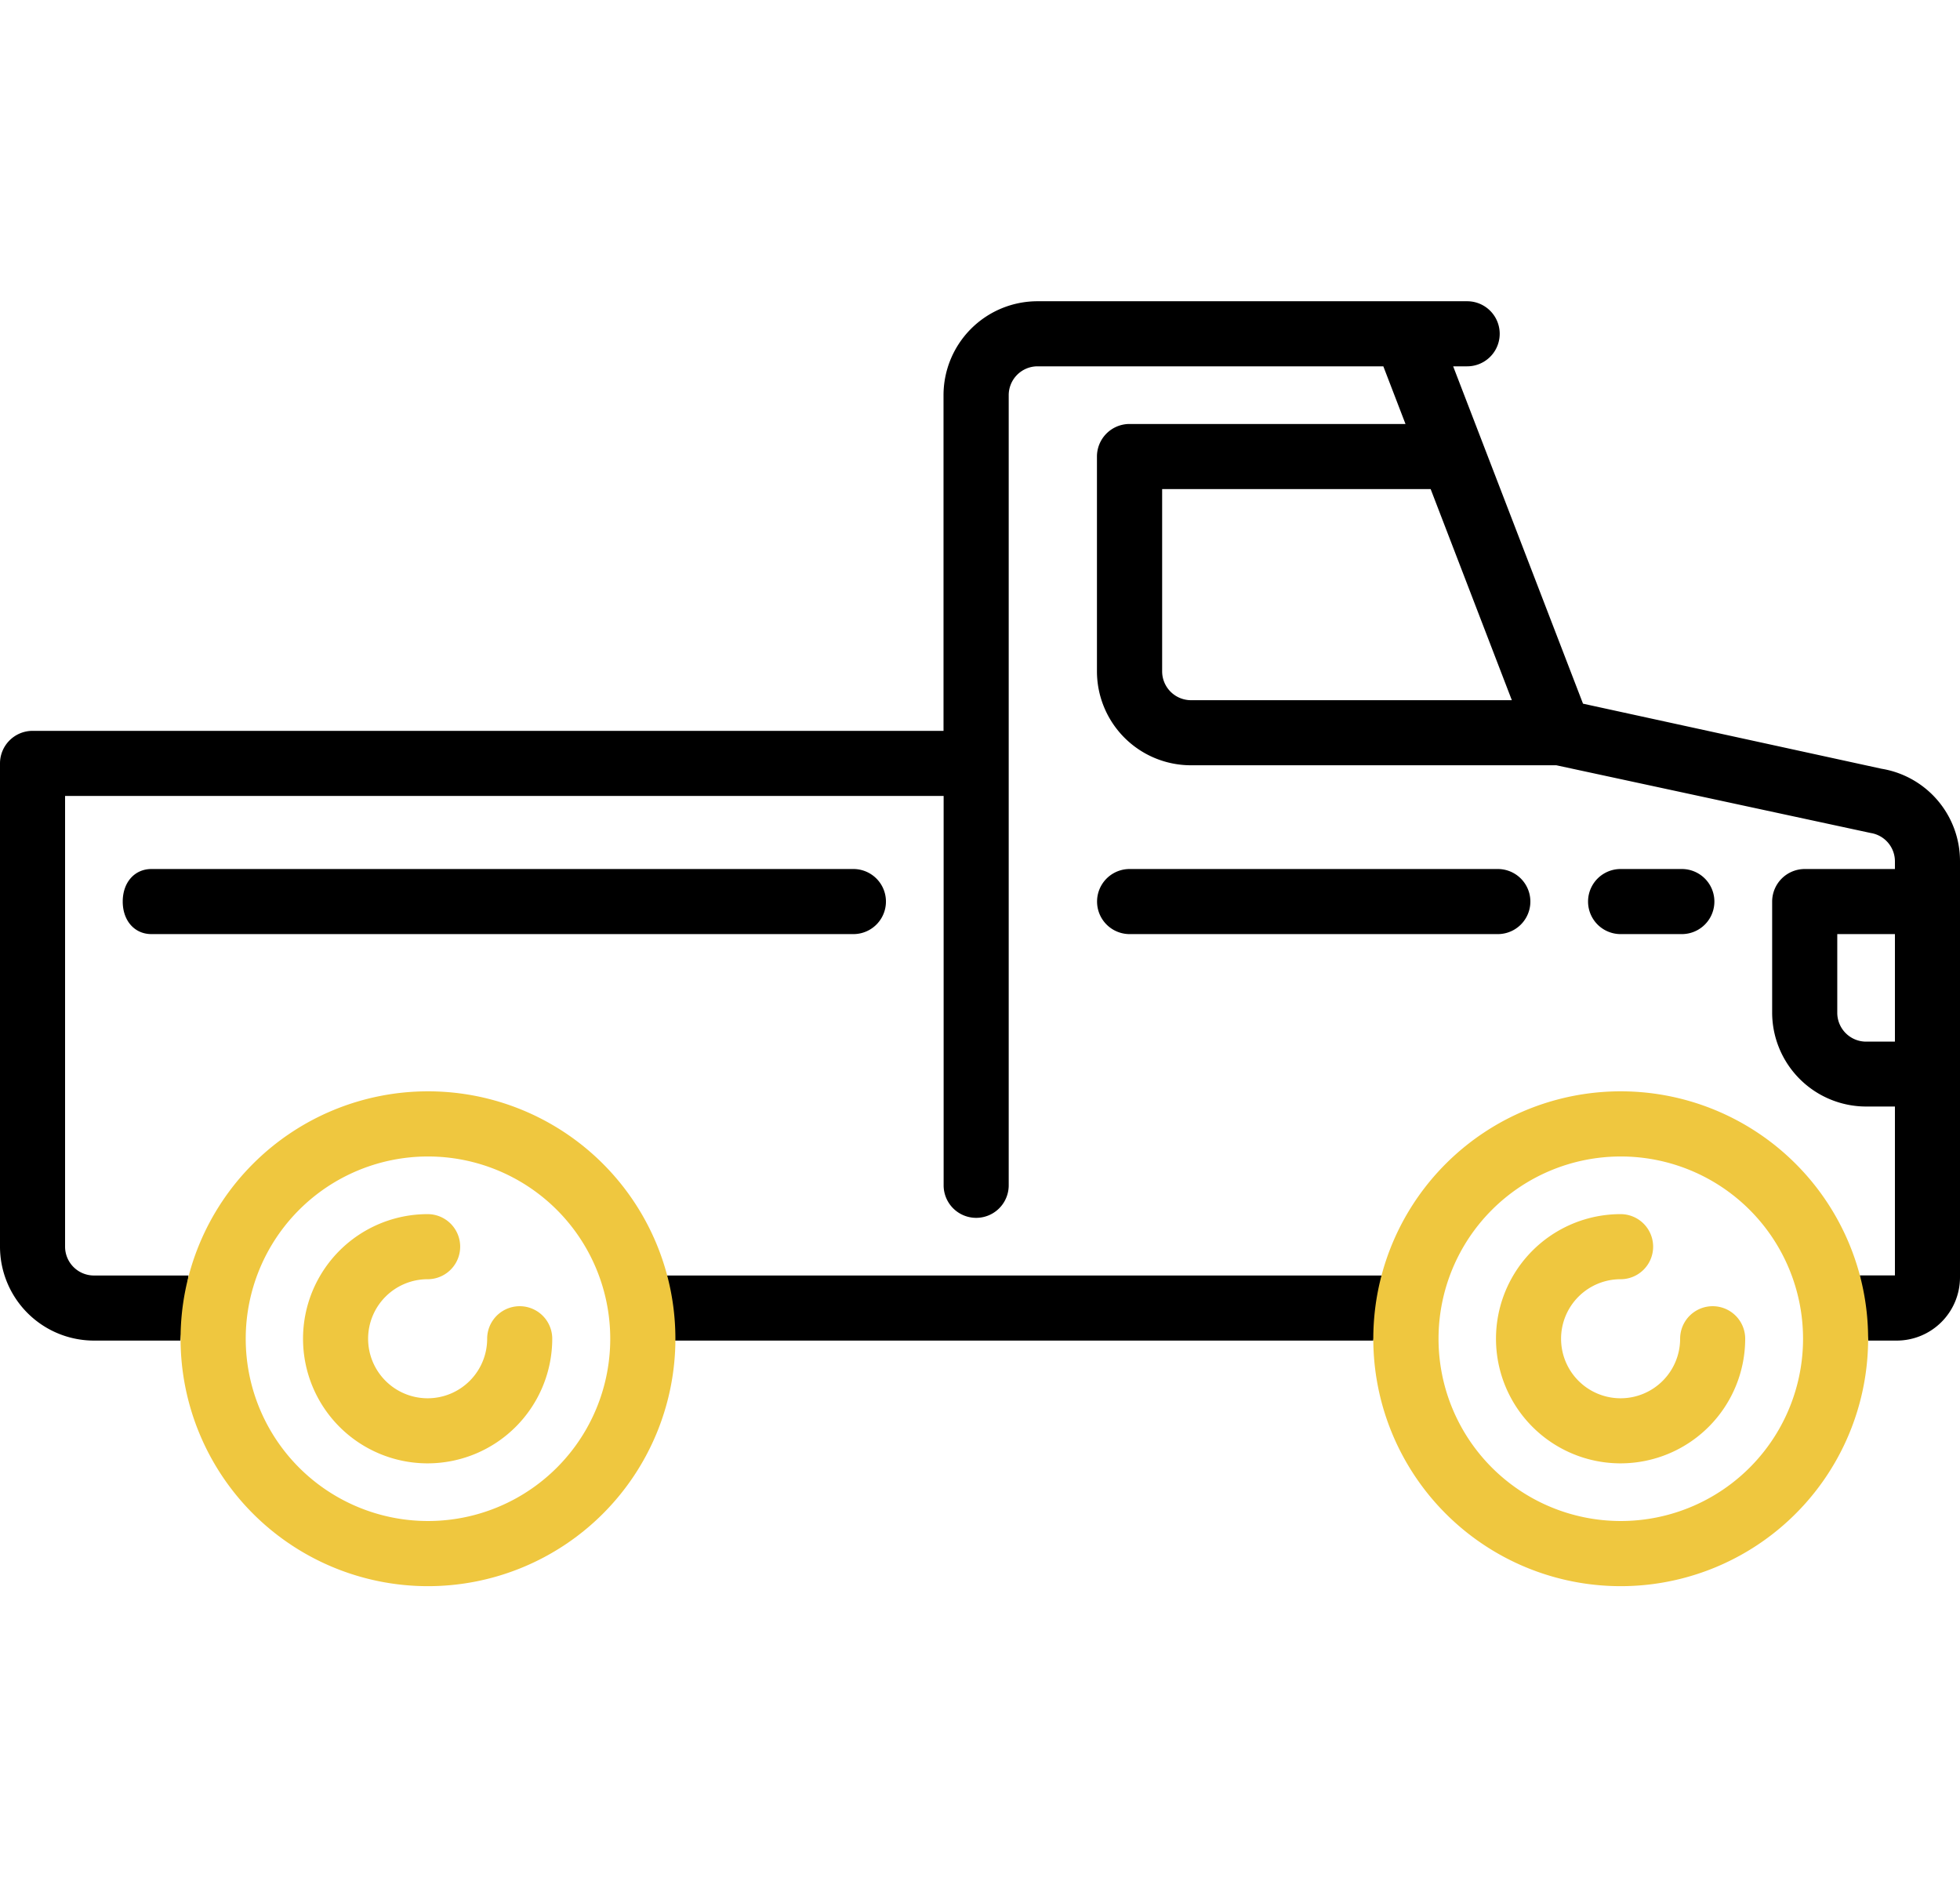 <svg id="Capa_1" data-name="Capa 1" xmlns="http://www.w3.org/2000/svg" viewBox="0 0 512 495"><defs><style>.cls-1{fill:#efc73f;}</style></defs><path class="cls-1" d="M111.71,382.25a32.58,32.58,0,0,0,32.55-32.55,8.5,8.5,0,0,0-17,0,15.55,15.55,0,1,1-15.55-15.55,8.5,8.5,0,0,0,0-17,32.55,32.55,0,1,0,0,65.1Z"/><path class="cls-1" d="M423.34,382.25a32.58,32.58,0,0,0,32.55-32.55,8.5,8.5,0,1,0-17,0,15.55,15.55,0,1,1-15.55-15.55,8.5,8.5,0,1,0,0-17,32.55,32.55,0,1,0,0,65.1Z"/><path d="M488,350.18h7.53A16.54,16.54,0,0,0,512,333.67V225a24.45,24.45,0,0,0-20.48-24.19l-78-17L379.6,95.69h3.66a8.5,8.5,0,0,0,0-17H271a24.55,24.55,0,0,0-24.53,24.53v87.69H8.5a8.51,8.51,0,0,0-8.5,8.5V325.65a24.56,24.56,0,0,0,24.53,24.53H47.1l2.14-17H24.53A7.54,7.54,0,0,1,17,325.65V207.91H246.5V309.62a8.5,8.5,0,0,0,17,0V103.22A7.54,7.54,0,0,1,271,95.69h90.36l5.79,15.06h-72.1a8.51,8.51,0,0,0-8.5,8.5v56.12a24.56,24.56,0,0,0,24.53,24.53h95.47l82.12,17.69A7.5,7.5,0,0,1,495,225v2H471.43a8.52,8.52,0,0,0-8.5,8.5v29a24.57,24.57,0,0,0,24.54,24.54H495v44.11h-9.2Zm-127.08-17H174.18l2.14,17H358.73ZM111.71,285.09m368.23-20.56V244H495v28.09h-7.53A7.54,7.54,0,0,1,479.94,264.53ZM311.11,182.9a7.54,7.54,0,0,1-7.53-7.53V127.75h70.14l21.21,55.15Z"/><path d="M295.08,244h96.19a8.5,8.5,0,0,0,0-17H295.08a8.5,8.5,0,0,0,0,17Z"/><path d="M423.34,244h16a8.5,8.5,0,0,0,0-17h-16a8.5,8.5,0,0,0,0,17Z"/><path d="M222.94,227H39.56c-4.41,0-7.5,3.5-7.5,8.5s3.09,8.5,7.5,8.5H222.93a8.5,8.5,0,0,0,0-17Z"/><path class="cls-1" d="M111.8,285.07a64.63,64.63,0,1,0,64.63,64.63A64.62,64.62,0,0,0,111.8,285.07Zm0,112.24a47.61,47.61,0,1,1,47.61-47.61A47.6,47.6,0,0,1,111.8,397.31Z"/><path class="cls-1" d="M423.39,285.07A64.63,64.63,0,1,0,488,349.7,64.63,64.63,0,0,0,423.39,285.07Zm0,112.24A47.61,47.61,0,1,1,471,349.7,47.61,47.61,0,0,1,423.39,397.31Z"/></svg>